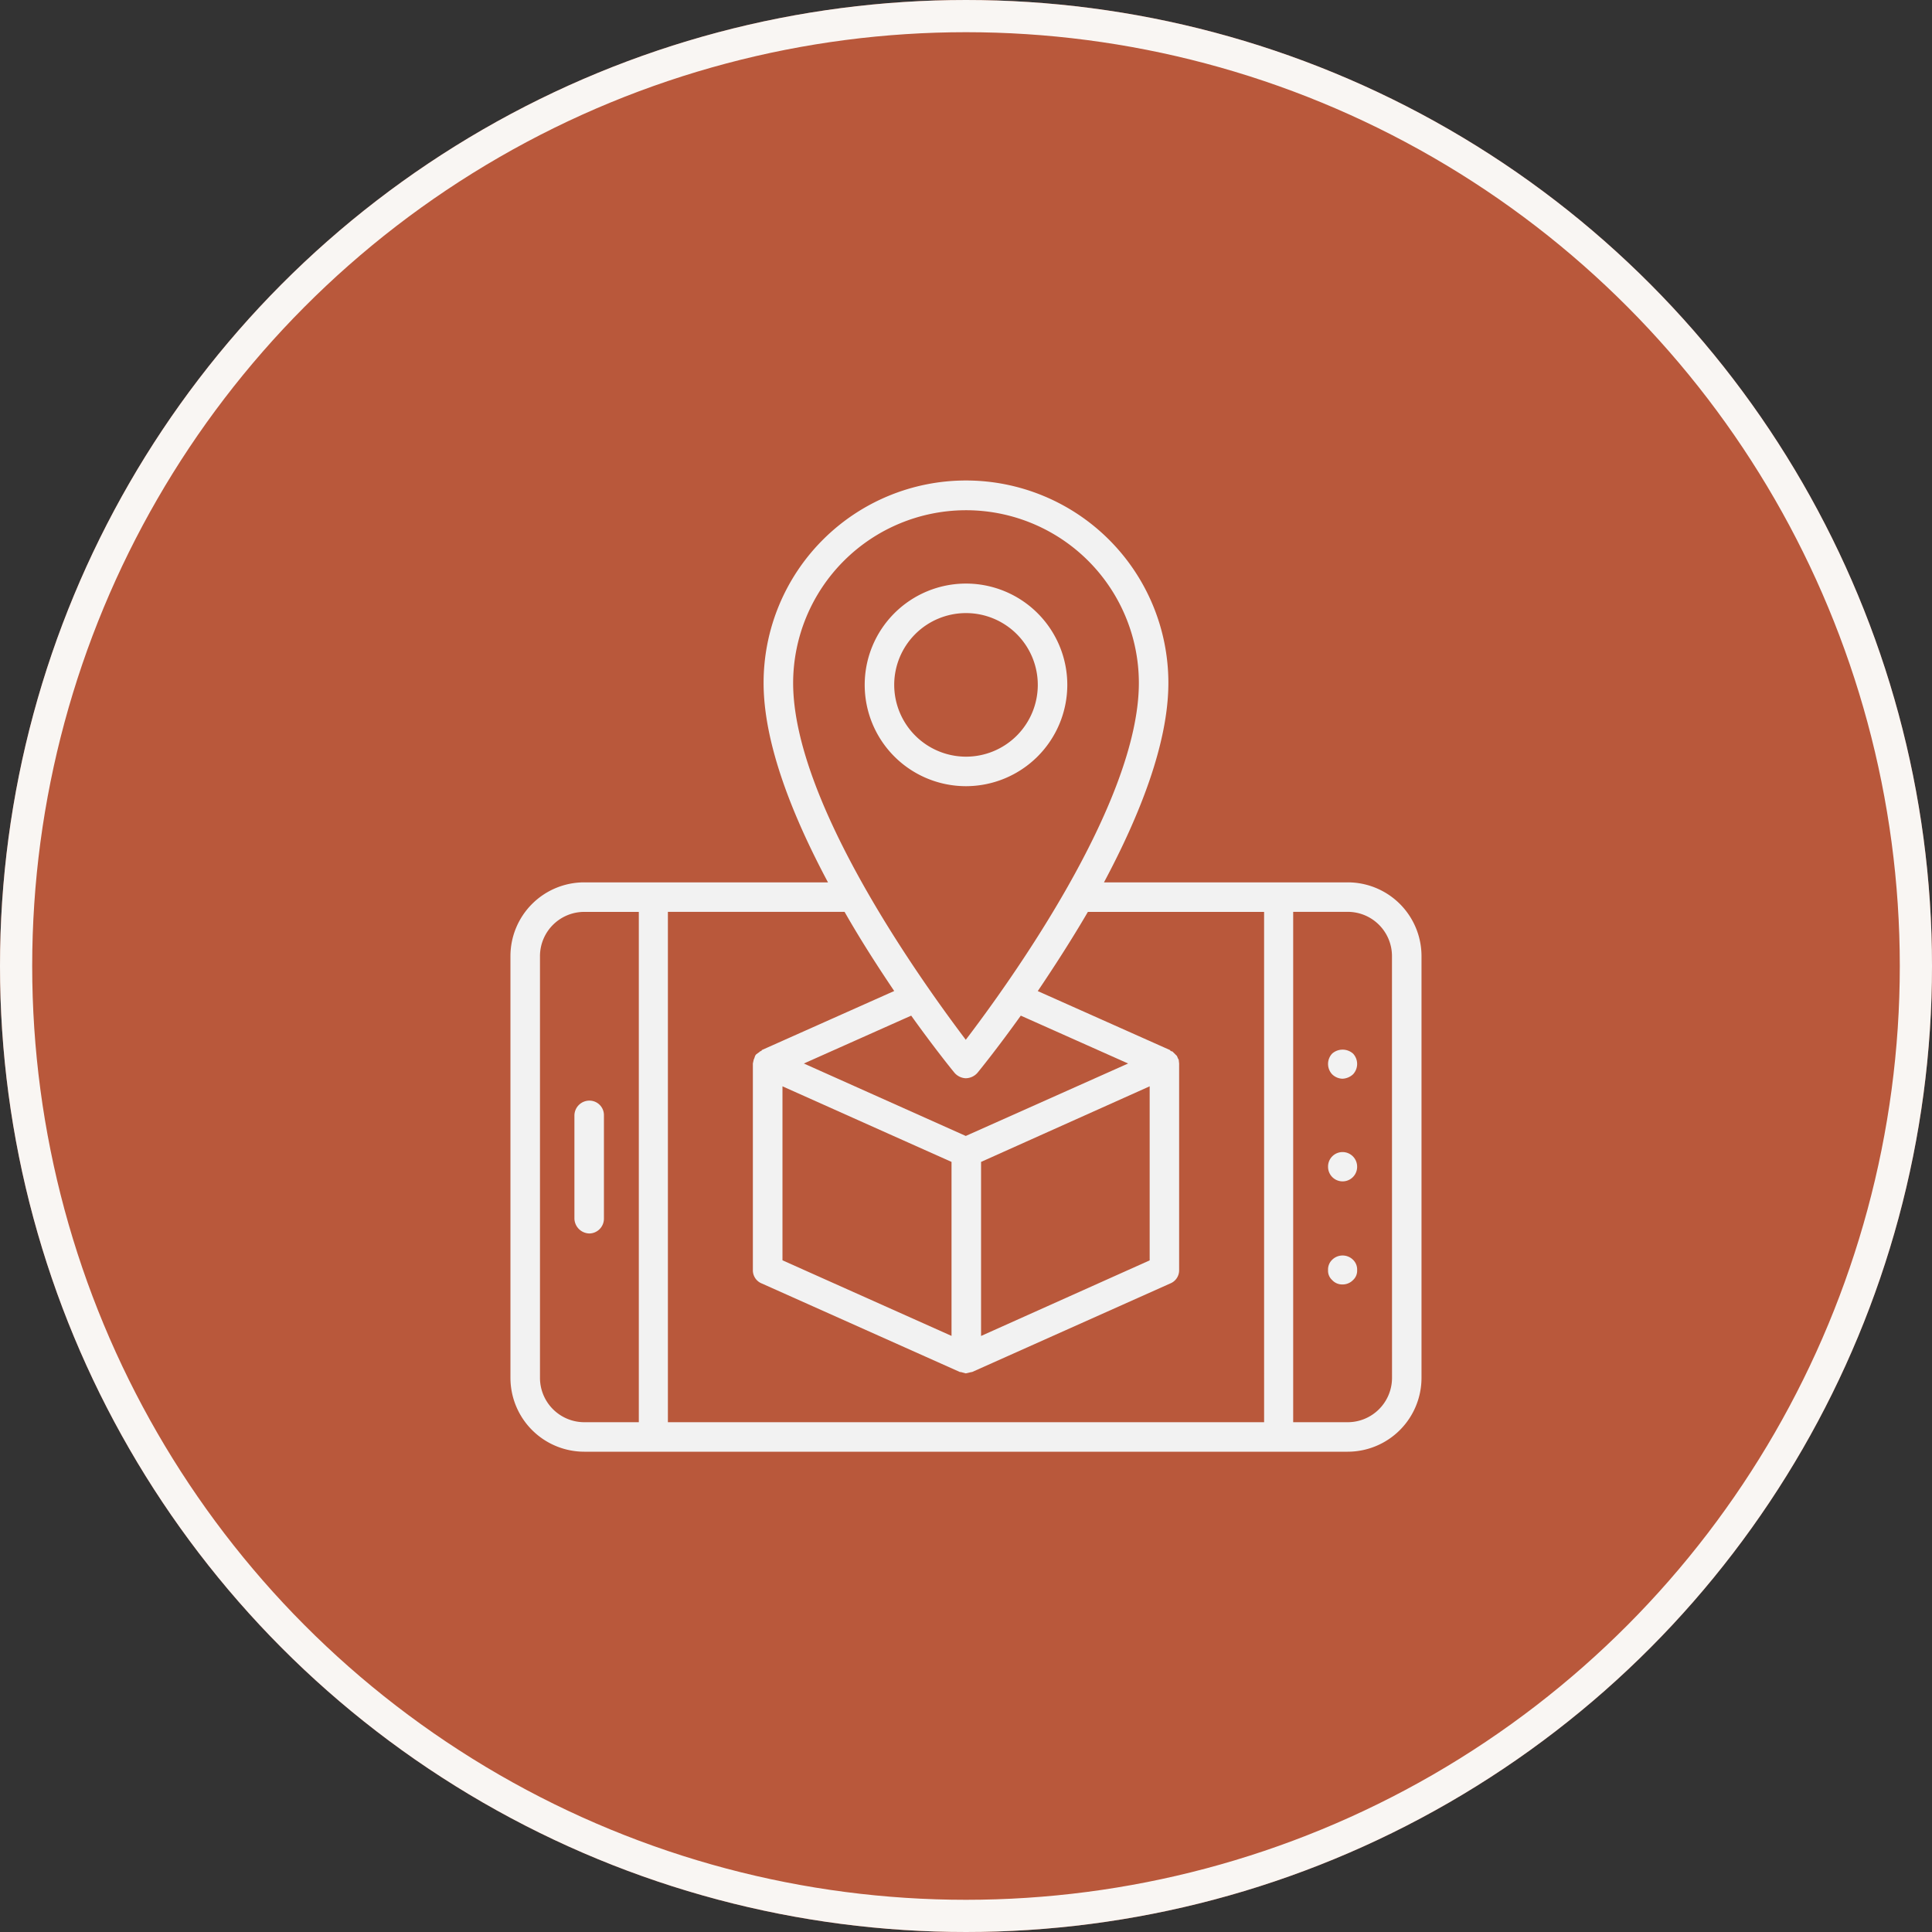 <svg xmlns="http://www.w3.org/2000/svg" width="120" height="120" viewBox="0 0 120 120">
  <rect x="0" y="0" width="120" height="120" fill="#333333" stroke="none"/>
  <g id="Group_3188" data-name="Group 3188" transform="translate(-727 -1411)">
    <g id="Ellipse_152" data-name="Ellipse 152" transform="translate(727 1411)" fill="#b9583b" stroke="#f9f6f3" stroke-width="2">
      <circle cx="60" cy="60" r="60" stroke="none"/>
      <circle cx="60" cy="60" r="59" fill="none"/>
    </g>
    <g id="Group_6057" data-name="Group 6057" transform="translate(698.808 1345.884)">
      <g id="Group_6057-2" data-name="Group 6057" transform="translate(59.897 94.946)">
        <path id="Path_18666" data-name="Path 18666" d="M111.9,119.921H96.762c2.195-4.112,4-8.612,4-12.39a12.571,12.571,0,1,0-25.142,0c0,3.778,1.806,8.279,4,12.39H64.481a4.582,4.582,0,0,0-4.584,4.556V150.7a4.588,4.588,0,0,0,4.584,4.584H111.9a4.588,4.588,0,0,0,4.584-4.584V124.477A4.582,4.582,0,0,0,111.9,119.921ZM88.178,96.807a10.736,10.736,0,0,1,10.751,10.723c0,7.556-8.251,18.891-10.751,22.169-2.473-3.278-10.723-14.613-10.723-22.169A10.748,10.748,0,0,1,88.178,96.807Zm0,38.865-10.057-4.5,6.667-2.973c1.472,2.056,2.556,3.389,2.695,3.556a.976.976,0,0,0,.695.333.988.988,0,0,0,.722-.333c.139-.167,1.222-1.5,2.695-3.556l6.667,2.973ZM99.6,132.589V143.4l-10.473,4.695V137.284Zm-12.307,4.695v10.807l-10.5-4.695V132.589l6.584,2.945ZM67.87,153.452H64.481a2.756,2.756,0,0,1-2.75-2.75V124.477a2.751,2.751,0,0,1,2.75-2.722H67.87Zm38.838,0H69.676v-31.7H80.649c1.028,1.805,2.111,3.472,3.084,4.917l-8.223,3.667-.028.055-.083.028-.056.055-.083.055-.111.084-.055.083-.056.167-.028.055-.056.25v12.835a.881.881,0,0,0,.556.833l12.307,5.5h.055l.306.083h0l.361-.083h.028l12.307-5.5a.881.881,0,0,0,.556-.833V131.172l-.028-.25-.028-.028-.083-.194-.056-.055-.111-.111-.056-.055-.056-.055-.111-.028-.028-.055-8.223-3.667c.972-1.444,2.056-3.111,3.111-4.917h10.946Zm7.945-2.75a2.756,2.756,0,0,1-2.75,2.75h-3.389v-31.7H111.9a2.751,2.751,0,0,1,2.75,2.722Z" transform="translate(-59.897 -94.946)" fill="#f2f2f2"/>
      </g>
      <g id="Group_6058" data-name="Group 6058" transform="translate(63.87 133.478)">
        <path id="Path_18667" data-name="Path 18667" d="M60.04,97.25v6.417a.949.949,0,0,0,.944.917.919.919,0,0,0,.889-.917V97.25a.9.9,0,0,0-.889-.917A.931.931,0,0,0,60.04,97.25Z" transform="translate(-60.04 -96.333)" fill="#f2f2f2"/>
      </g>
      <g id="Group_6059" data-name="Group 6059" transform="translate(110.68 143.097)">
        <path id="Path_18668" data-name="Path 18668" d="M61.975,96.95a.837.837,0,0,0-.25.639.775.775,0,0,0,.25.611.844.844,0,0,0,.639.278.9.9,0,0,0,.667-.278.776.776,0,0,0,.25-.611.837.837,0,0,0-.25-.639A.922.922,0,0,0,61.975,96.95Z" transform="translate(-61.725 -96.679)" fill="#f2f2f2"/>
      </g>
      <g id="Group_6060" data-name="Group 6060" transform="translate(110.68 136.673)">
        <path id="Path_18669" data-name="Path 18669" d="M62.614,96.448a.9.9,0,0,0-.889.917.9.9,0,1,0,1.806,0A.907.907,0,0,0,62.614,96.448Z" transform="translate(-61.725 -96.448)" fill="#f2f2f2"/>
      </g>
      <g id="Group_6061" data-name="Group 6061" transform="translate(110.68 130.311)">
        <path id="Path_18670" data-name="Path 18670" d="M61.975,96.469a.941.941,0,0,0,0,1.278.957.957,0,0,0,.639.278,1.025,1.025,0,0,0,.667-.278.942.942,0,0,0,0-1.278A.978.978,0,0,0,61.975,96.469Z" transform="translate(-61.725 -96.219)" fill="#f2f2f2"/>
      </g>
      <g id="Group_6062" data-name="Group 6062" transform="translate(81.899 101.363)">
        <path id="Path_18671" data-name="Path 18671" d="M73.274,101.455a6.292,6.292,0,1,0-6.306,6.306A6.3,6.3,0,0,0,73.274,101.455Zm-10.751,0a4.459,4.459,0,1,1,4.445,4.473A4.464,4.464,0,0,1,62.523,101.455Z" transform="translate(-60.689 -95.177)" fill="#f2f2f2"/>
      </g>
    </g>
  </g>
</svg>
